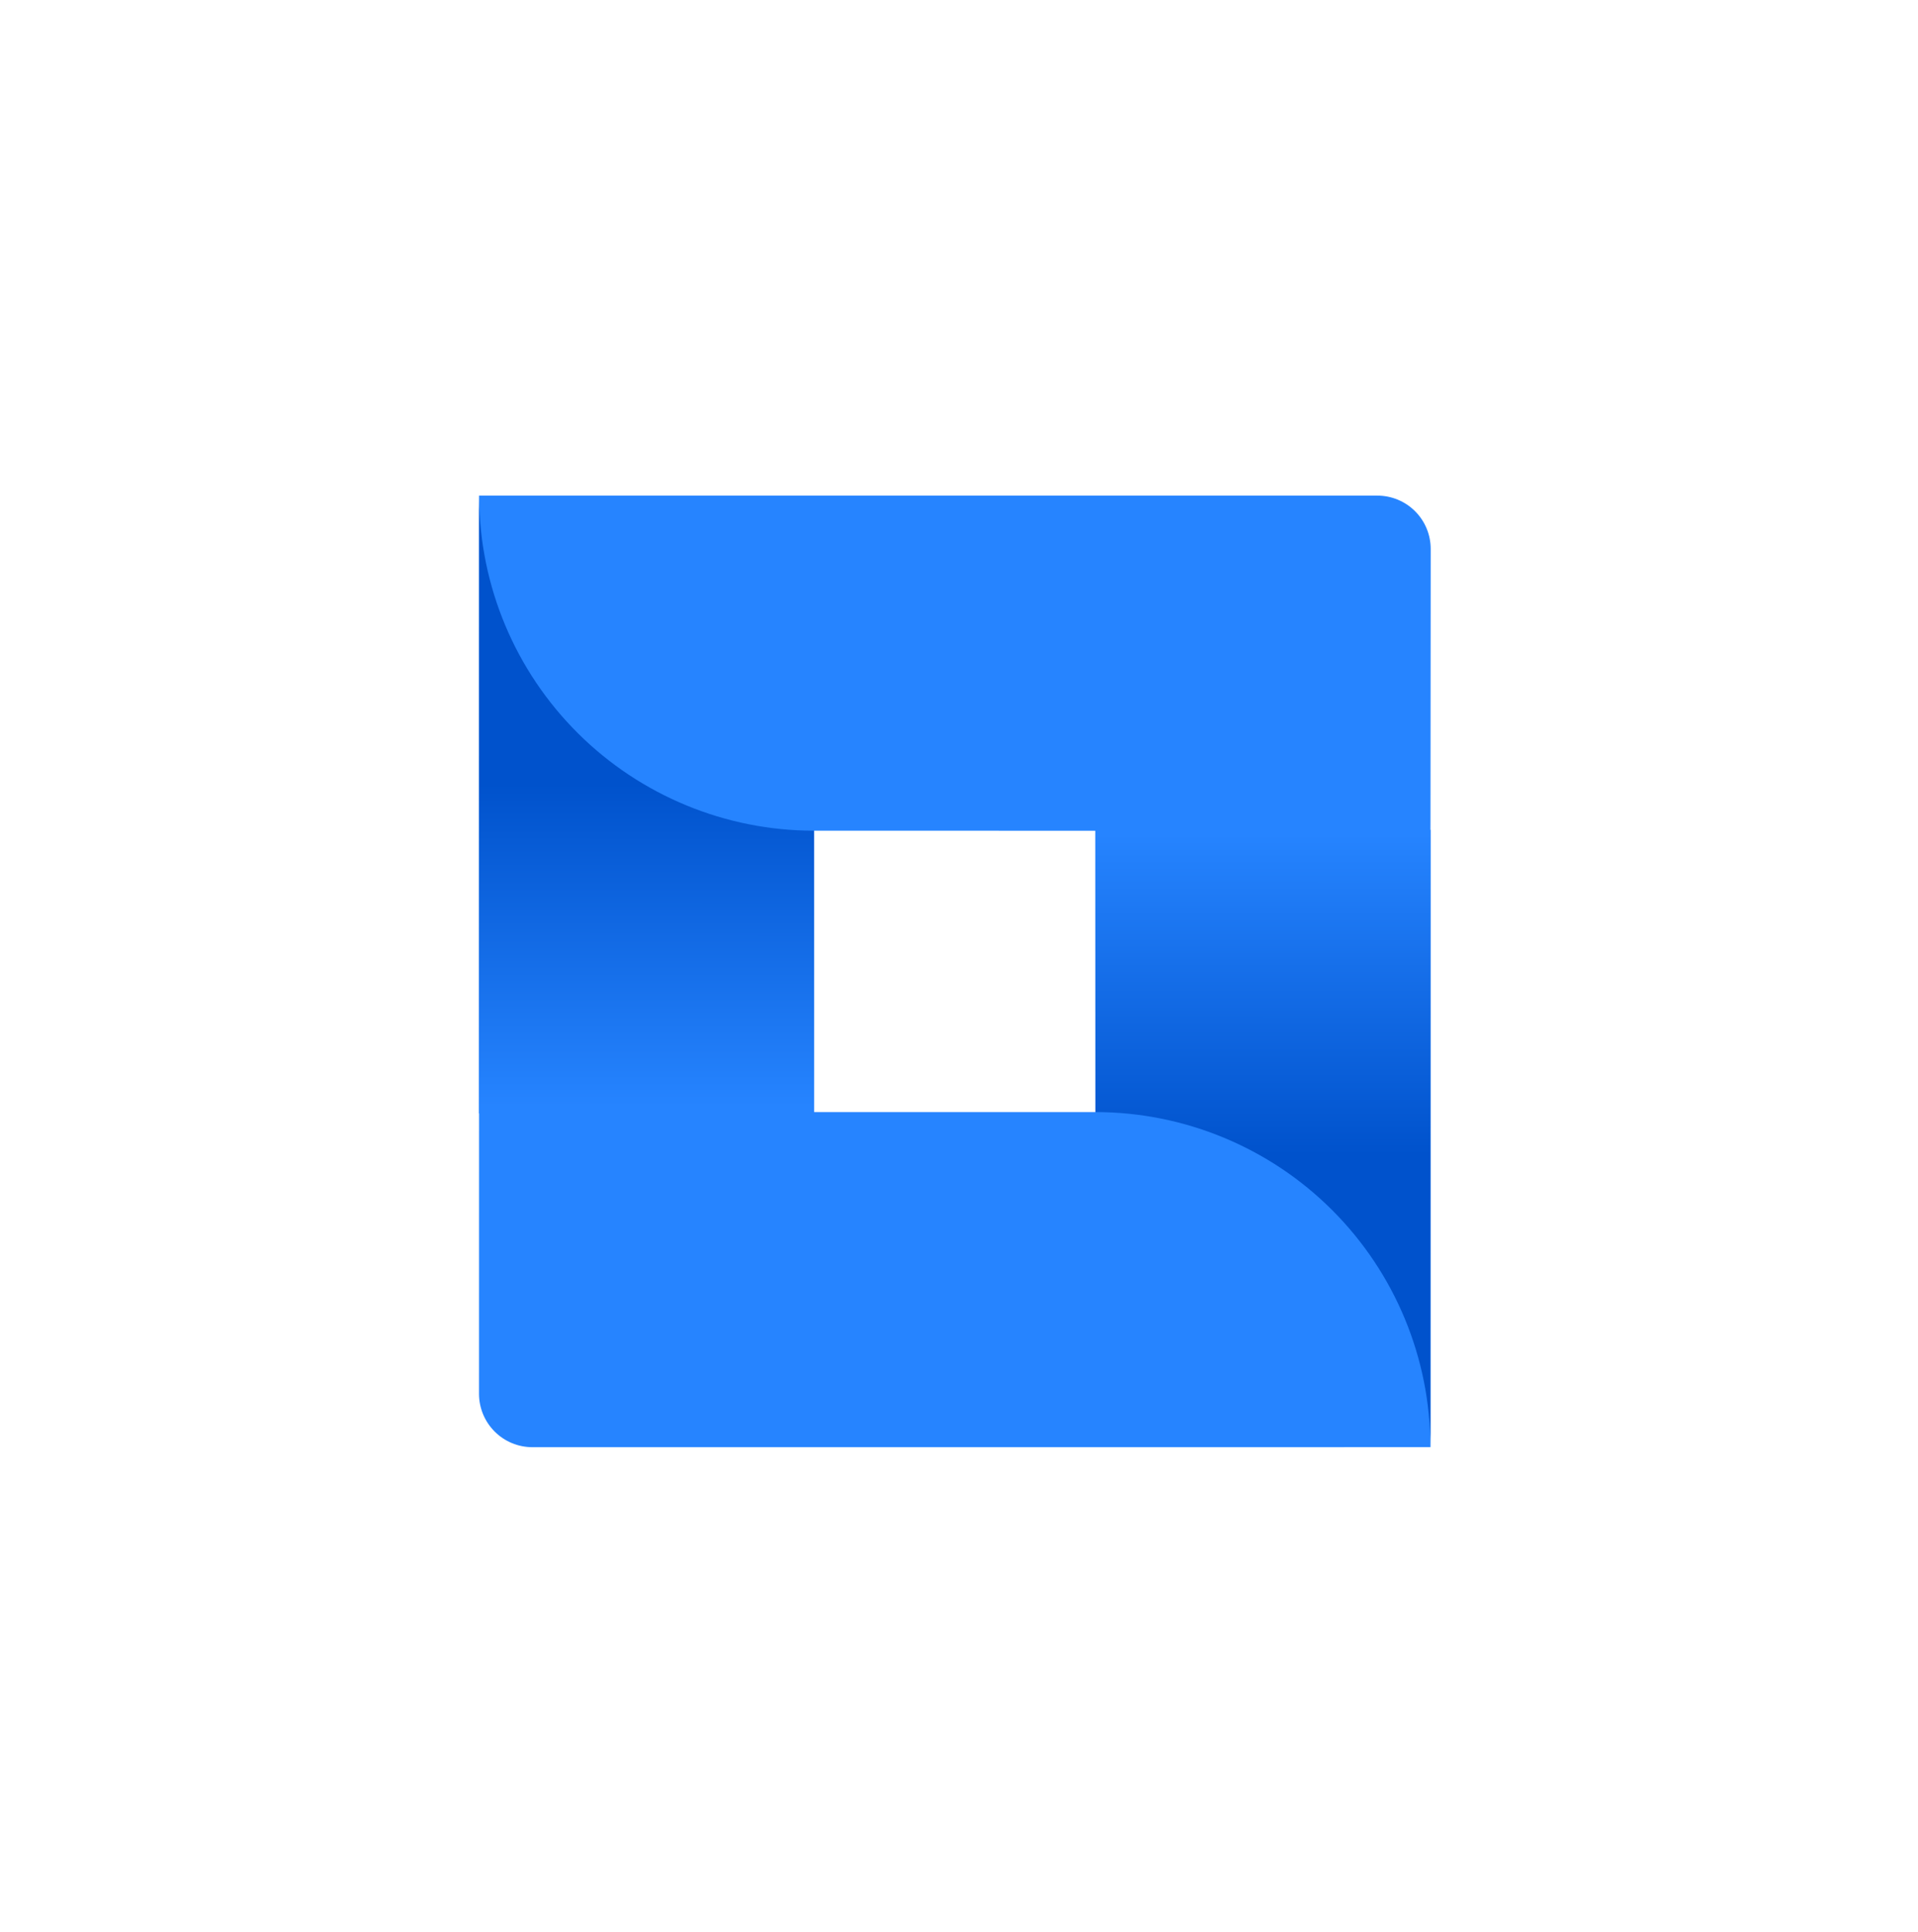 <svg width="136" height="137" viewBox="0 0 136 137" fill="none" xmlns="http://www.w3.org/2000/svg">
<g clip-path="url(#clip0_9123_17593)">
<path d="M97.655 35.14L39.595 35.14L33.969 35.14L33.969 78.847L33.966 98.829C33.968 99.83 34.367 100.789 35.075 101.497C35.782 102.205 36.742 102.604 37.742 102.606L77.672 102.606L101.432 102.603L101.429 58.9L101.432 58.222L101.447 38.932C101.448 38.434 101.352 37.94 101.162 37.479C100.972 37.018 100.693 36.599 100.34 36.247C99.988 35.894 99.569 35.615 99.108 35.425C98.647 35.235 98.153 35.138 97.655 35.14ZM77.675 78.847L57.725 78.847L57.725 58.897L77.672 58.9L77.675 78.847Z" fill="#2684FF"/>
<path d="M57.725 58.897C51.452 58.897 45.433 56.415 40.983 51.993C36.534 47.571 34.015 41.567 33.977 35.294L33.968 78.937L57.725 78.937L57.725 58.897Z" fill="url(#paint0_linear_9123_17593)"/>
<path d="M77.671 58.846L77.674 78.847C83.973 78.848 90.014 81.35 94.468 85.804C98.921 90.258 101.424 96.299 101.425 102.597L101.437 58.837L77.671 58.846Z" fill="url(#paint1_linear_9123_17593)"/>
</g>
<defs>
<linearGradient id="paint0_linear_9123_17593" x1="45.847" y1="50.59" x2="45.844" y2="78.446" gradientUnits="userSpaceOnUse">
<stop offset="0.18" stop-color="#0052CC"/>
<stop offset="1" stop-color="#2684FF"/>
</linearGradient>
<linearGradient id="paint1_linear_9123_17593" x1="89.55" y1="86.915" x2="89.553" y2="59.114" gradientUnits="userSpaceOnUse">
<stop offset="0.18" stop-color="#0052CC"/>
<stop offset="1" stop-color="#2684FF"/>
</linearGradient>
<clipPath id="clip0_9123_17593">
<rect width="95.016" height="96.475" fill="white" transform="translate(0.298 67.999) rotate(-45)"/>
</clipPath>
</defs>
</svg>
